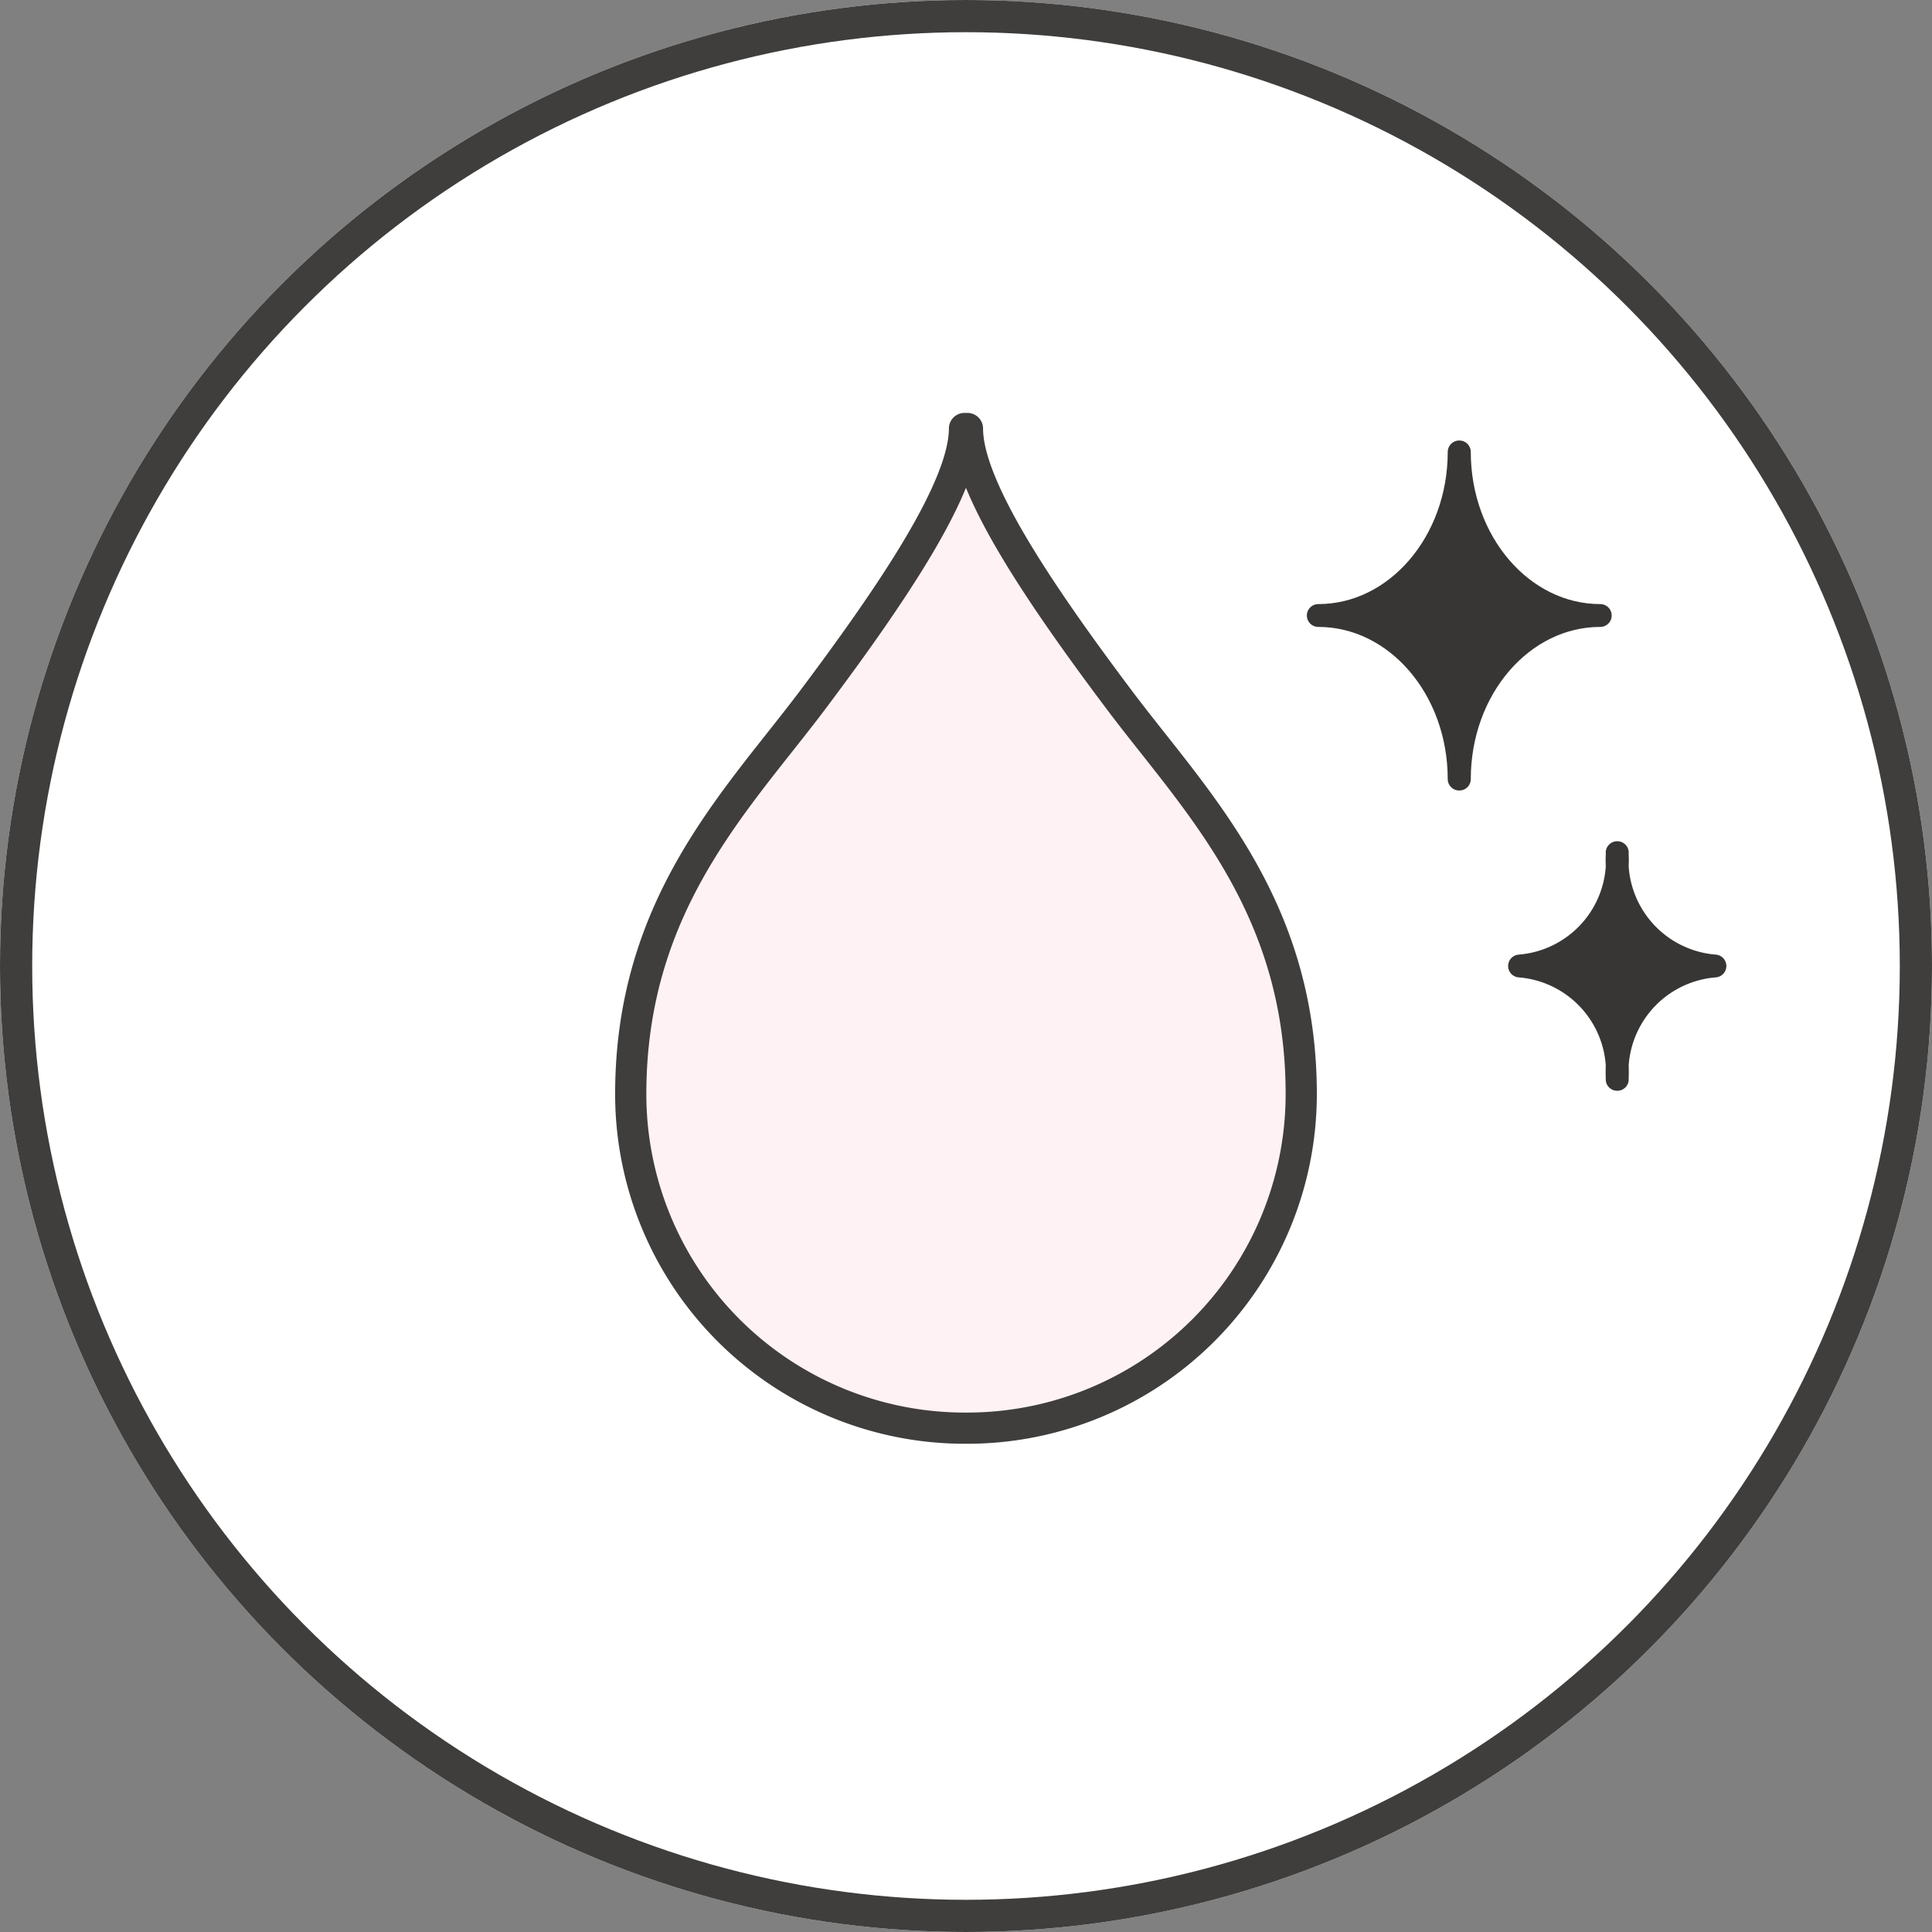 <svg xmlns="http://www.w3.org/2000/svg" width="60" height="60" viewBox="0 0 60 60"><rect x="0" y="0" width="60" height="60" fill="#808080" stroke="none"/><clipPath id="b"><path d="M0 0h9.815v11.212H0z"/></clipPath><clipPath id="c"><path d="M0 0h6.801v7.768H0z"/></clipPath><clipPath id="a"><path d="M0 0h60v60H0z"/></clipPath><g clip-path="url(#a)"><g fill="#fff" stroke="#3f3e3c"><circle cx="30" cy="30" r="30" stroke="none"/><circle cx="30" cy="30" r="29.5" fill="none"/></g><path fill="#fff2f5" stroke="#3f3e3c" stroke-linecap="round" stroke-linejoin="round" stroke-width=".969" d="M30.034 44.353a10.377 10.377 0 0 0 10.377-10.376c0-5.906-3.319-9.134-5.657-12.249-2.566-3.416-4.709-6.634-4.709-8.42h-.092c0 1.786-2.142 5-4.708 8.42-2.341 3.115-5.657 6.344-5.657 12.249a10.376 10.376 0 0 0 10.377 10.376z"/><g clip-path="url(#b)" transform="translate(40.411 13.508)"><path fill="#373634" d="M4.904.527c0 2.805-1.96 5.08-4.375 5.08 2.415 0 4.375 2.274 4.375 5.08h.007c0-2.807 1.96-5.08 4.376-5.08-2.413 0-4.376-2.275-4.376-5.08z"/><path fill="none" stroke="#373634" stroke-linecap="round" stroke-linejoin="round" stroke-width=".709" d="M4.904.527c0 2.805-1.96 5.08-4.375 5.08 2.415 0 4.375 2.274 4.375 5.08h.007c0-2.807 1.96-5.08 4.376-5.08-2.413 0-4.376-2.275-4.376-5.08z"/></g><g clip-path="url(#c)" transform="translate(46.825 26.115)"><path fill="#373634" d="M3.397.365a3.3 3.3 0 0 1-3.031 3.52 3.3 3.3 0 0 1 3.031 3.52h.005a3.3 3.3 0 0 1 3.032-3.52A3.3 3.3 0 0 1 3.402.365z"/><path fill="none" stroke="#373634" stroke-linecap="round" stroke-linejoin="round" stroke-width=".709" d="M3.397.365a3.3 3.3 0 0 1-3.031 3.52 3.3 3.3 0 0 1 3.031 3.52h.005a3.3 3.3 0 0 1 3.032-3.52A3.3 3.3 0 0 1 3.402.365z"/></g></g></svg>